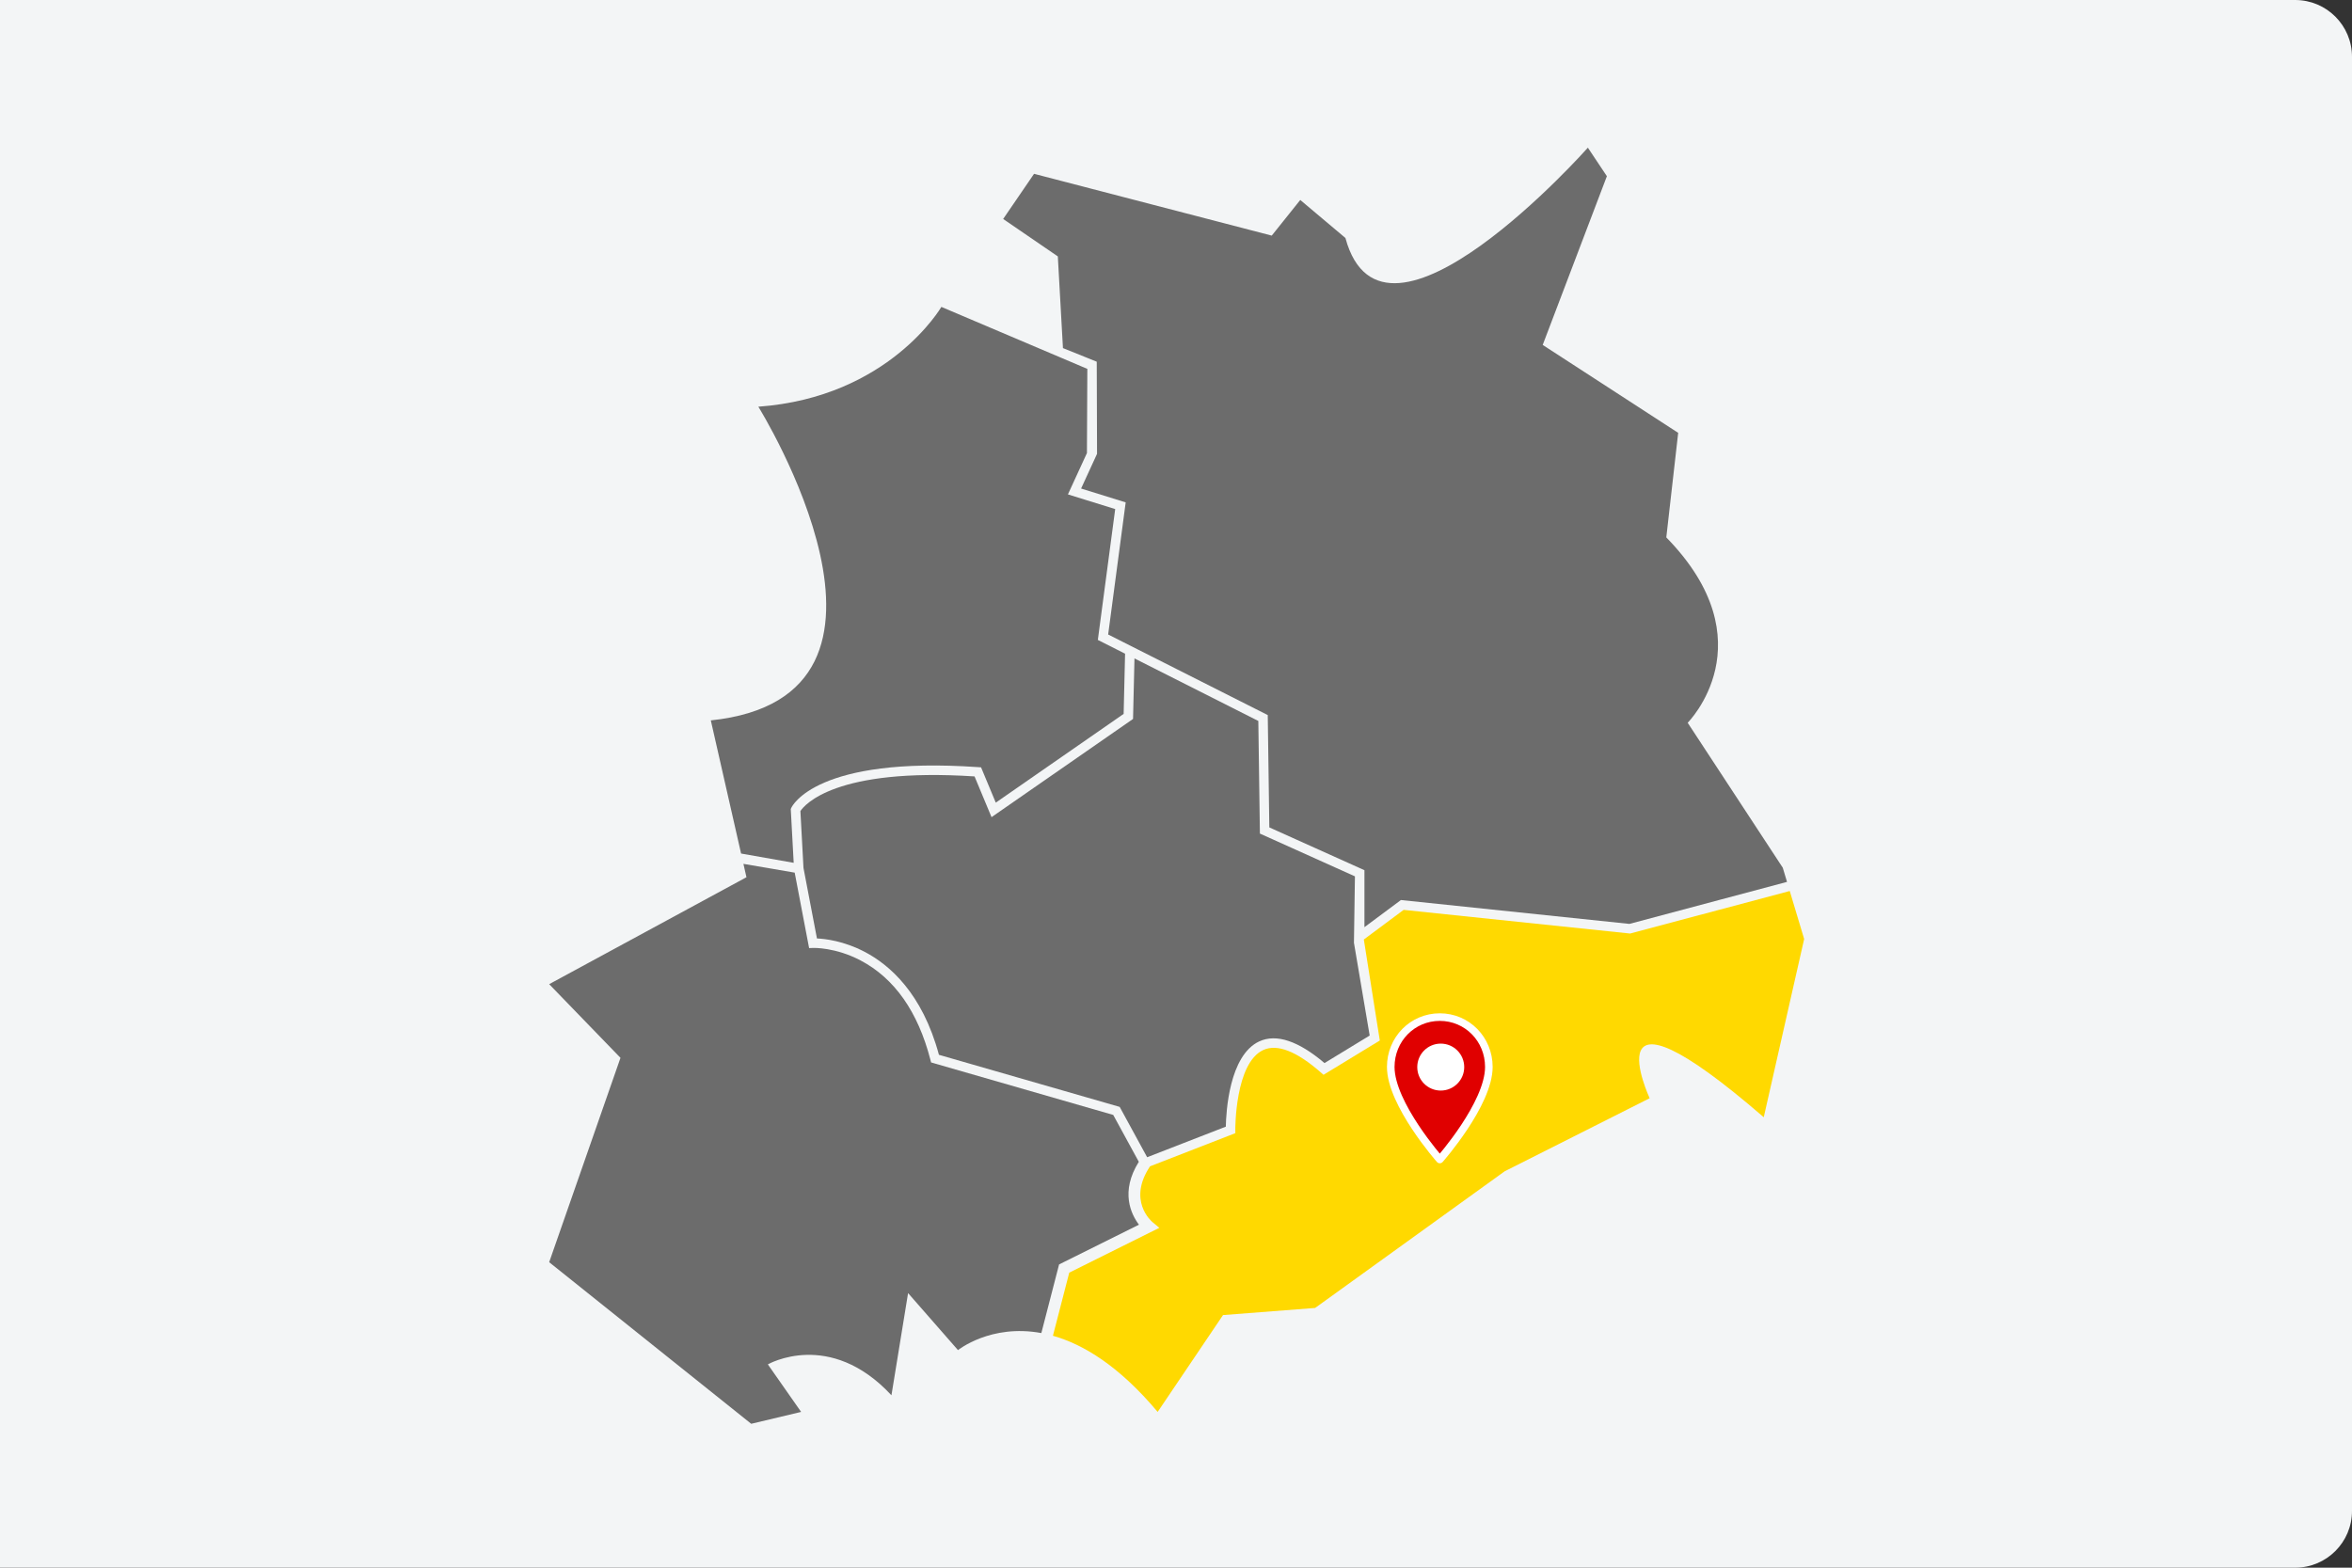 <?xml version="1.0" encoding="UTF-8"?>
<svg xmlns="http://www.w3.org/2000/svg" xmlns:xlink="http://www.w3.org/1999/xlink" width="621px" height="414px" viewBox="0 0 621 414" version="1.1">
  <rect x="0" y="0" width="621" height="414" fill="#333333" stroke="none"/>
  <title>Ost_Dresden-Chemnitz</title>
  <g id="Ost_Dresden-Chemnitz" stroke="none" stroke-width="1" fill="none" fill-rule="evenodd">
    <path d="M0,0 L606,-1.77635684e-15 C614.284,-3.29815278e-15 621,6.716 621,15 L621,399 C621,407.284 614.284,414 606,414 L0,414 L0,414 L0,0 Z" id="Rectangle" fill="#F3F5F6"></path>
    <g id="Group-86" transform="translate(145, 39)">
      <g id="Group-85" fill="#6C6C6C" fill-rule="nonzero">
        <path d="M135.652,52.925 L144.575,56.52 L144.654,80.849 L140.442,90.014 L152.215,93.669 L147.587,128.56 L189.725,149.838 L190.141,179.503 L215.254,190.804 L215.254,205.852 L224.886,198.684 L285.207,204.986 L326.826,193.89 L325.705,190.151 L300.602,151.87 C300.602,151.87 321.939,130.533 294.954,102.92 L298.092,75.307 L262.321,52.088 L279.265,7.531 L274.245,0 C274.245,0 220.274,60.873 210.233,23.847 L198.31,13.806 L190.779,23.22 L128.023,6.903 L119.865,18.827 L134.299,28.711 L135.652,52.925 Z" id="Path"></path>
        <path d="M42.675,151.242 L50.666,186.405 L64.557,188.857 L63.788,174.643 L63.914,174.364 C64.167,173.802 70.613,160.634 113.258,163.587 L114.031,163.641 L117.914,172.963 L151.676,149.528 L152.055,133.627 L144.863,129.995 L149.447,95.437 L136.966,91.562 L141.984,80.644 L142.09,58.416 L103.548,42.047 C103.548,42.047 89.742,65.894 55.226,68.404 C55.226,68.404 102.921,144.966 42.675,151.242 Z" id="Path"></path>
        <path d="M187.653,181.136 L187.236,151.392 L154.537,134.88 L154.157,150.863 L116.795,176.797 L112.312,166.039 C75.59,163.638 67.422,173.547 66.332,175.187 L67.144,190.208 L70.7,208.831 C72.82,208.921 77.74,209.464 83.29,212.362 C89.84,215.784 98.516,223.274 102.907,239.556 L150.63,253.31 L157.884,266.607 L178.653,258.53 C178.729,254.685 179.535,239.675 187.494,236.01 C191.99,233.94 197.781,235.867 204.713,241.737 L216.637,234.47 L212.483,209.97 L212.744,192.427 L187.653,181.136 Z" id="Path"></path>
        <path d="M134.63,294.915 L155.717,284.42 C153.641,281.664 150.725,275.713 155.681,267.813 L148.926,255.432 L100.838,241.572 L100.659,240.878 C97.383,228.196 91.188,219.371 82.245,214.65 C75.578,211.13 69.773,211.33 69.714,211.33 L68.632,211.375 L68.426,210.311 L64.824,191.45 L51.285,189.13 L52.088,192.661 L0,220.901 L18.827,240.356 L0,294.326 L53.343,337 L66.521,333.862 L57.736,321.311 C57.736,321.311 74.052,311.898 90.369,329.469 L94.762,302.484 L107.94,317.546 C107.94,317.546 116.552,310.564 129.946,313.04 L134.63,294.915 Z" id="Path"></path>
      </g>
      <path d="M327.548,196.295 L285.404,207.53 L225.6,201.282 L215.094,209.107 L219.311,235.781 L204.452,244.836 L203.759,244.229 C197.33,238.602 192.212,236.605 188.544,238.291 C181.061,241.733 181.155,259.202 181.157,259.378 L181.167,260.247 L158.59,269.026 L158.617,269.045 C152.662,278.022 158.987,283.482 159.259,283.71 L161.097,285.249 L137.315,297.084 L133.005,313.755 C141.004,316.009 150.454,321.706 160.657,333.862 L177.915,308.288 L202.233,306.406 L252.281,270.321 L290.562,251.024 C290.562,251.024 274.245,215.88 320.685,256.044 L331.353,208.977 L327.548,196.295 Z" id="Path" fill="#FFD900" fill-rule="nonzero"></path>
      <g id="ICON/event/pin-Copy-10" transform="translate(222.2, 229.6)" stroke="#FFFFFF" stroke-width="2">
        <path d="M12.951,0 C5.735,0 0,5.828 0,13.16 C0,22.936 12.951,37.6 12.951,37.6 C12.951,37.6 25.902,22.936 25.902,13.16 C25.902,5.828 20.167,0 12.951,0 L12.951,0 Z" id="Path" fill="#E00000" stroke-linejoin="round"></path>
        <circle id="Oval" fill="#FFFFFF" cx="13.2" cy="13.2" r="5.2"></circle>
      </g>
    </g>
  </g>
</svg>
